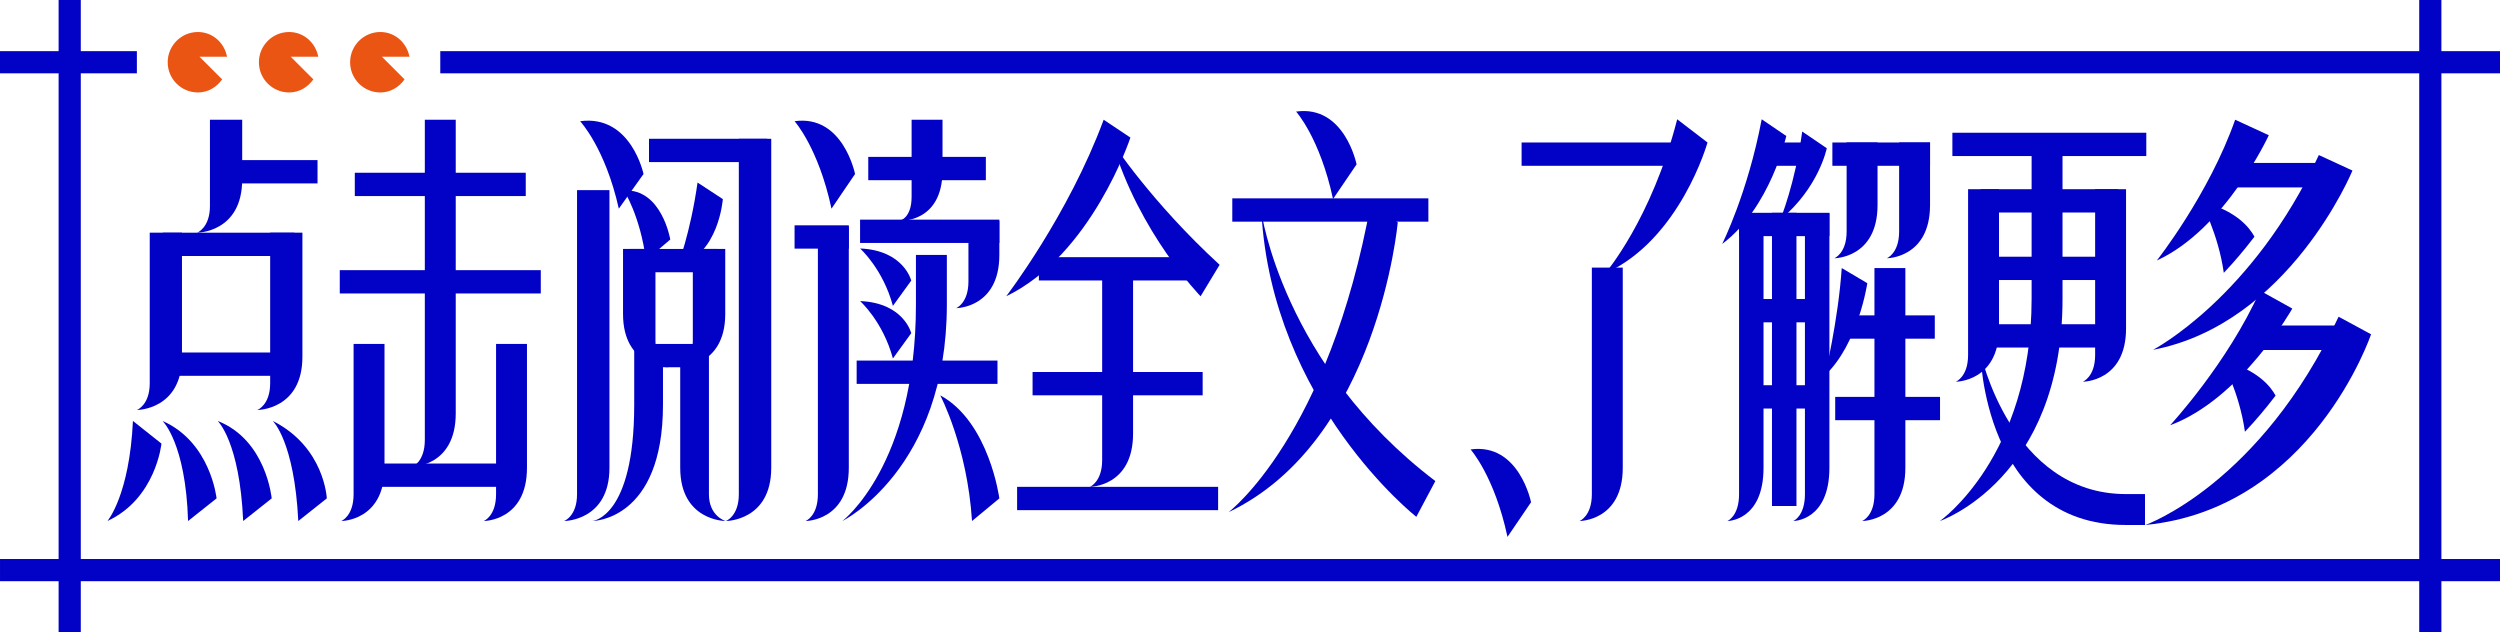 <?xml version="1.0" encoding="iso-8859-1"?>
<!-- Generator: Adobe Illustrator 24.0.0, SVG Export Plug-In . SVG Version: 6.00 Build 0)  -->
<svg version="1.1" id="&#x56FE;&#x5C42;_1" xmlns="http://www.w3.org/2000/svg" xmlns:xlink="http://www.w3.org/1999/xlink" x="0px"
	 y="0px" viewBox="0 0 1195.534 302.395" style="enable-background:new 0 0 1195.534 302.395;" xml:space="preserve">
<g>
	<g>
		<g>
			<g>
				<path style="fill:#0202C6;" d="M87.023,170.612c0,25.451-21.567,25.451-21.567,25.451s6.145-2.277,6.145-12.771
					s0-72.014,0-72.014h15.423C87.023,111.278,87.023,157.279,87.023,170.612z"/>
			</g>
			<g>
				<path style="fill:#0202C6;" d="M51.379,249.158c0,0,10.514-12.243,12.194-47.852l13.637,10.829
					C77.21,212.135,74.615,238.395,51.379,249.158z"/>
			</g>
			<g>
				<path style="fill:#0202C6;" d="M115.82,85.827c0,25.451-21.567,25.451-21.567,25.451s6.145-2.277,6.145-12.771
					s0-41.248,0-41.248h15.423C115.82,57.259,115.82,72.495,115.82,85.827z"/>
			</g>
			<g>
				<path style="fill:#0202C6;" d="M217.94,197.698c0,25.451-20.675,25.451-20.675,25.451s5.891-2.277,5.891-12.771
					c0-10.494,0-153.119,0-153.119h14.784C217.94,57.259,217.94,184.366,217.94,197.698z"/>
			</g>
			<g>
				<path style="fill:#0202C6;" d="M541.849,207.362c0,25.451-20.675,25.451-20.675,25.451s5.891-2.277,5.891-12.771
					c0-10.494,0-89.968,0-89.968h14.784C541.849,130.073,541.849,194.03,541.849,207.362z"/>
			</g>
			<g>
				<path style="fill:#0202C6;" d="M450.726,81.466c0,25.451-20.675,24.129-20.675,24.129s5.891-0.955,5.891-11.449
					s0-36.887,0-36.887h14.784C450.726,57.259,450.726,68.133,450.726,81.466z"/>
			</g>
			<g>
				<path style="fill:#0202C6;" d="M368.816,223.707c0,25.451-21.681,25.451-21.681,25.451s6.177-2.277,6.177-12.771
					s0-170.021,0-170.021h15.504C368.816,66.366,368.816,210.375,368.816,223.707z"/>
			</g>
			<g>
				<path style="fill:#0202C6;" d="M144.617,170.612c0,25.451-21.567,25.451-21.567,25.451s6.145-2.277,6.145-12.771
					s0-72.014,0-72.014h15.423C144.617,111.278,144.617,157.279,144.617,170.612z"/>
			</g>
			<g>
				<rect x="111.121" y="76.565" style="fill:#0202C6;" width="40.725" height="11.147"/>
			</g>
			<g>
				<rect x="77.853" y="111.278" style="fill:#0202C6;" width="62.895" height="11.147"/>
			</g>
			<g>
				<rect x="169.672" y="82.612" style="fill:#0202C6;" width="81.751" height="11.147"/>
			</g>
			<g>
				<rect x="415.219" y="75.026" style="fill:#0202C6;" width="56.231" height="11.147"/>
			</g>
			<g>
				<rect x="589.299" y="94.857" style="fill:#0202C6;" width="93.773" height="11.147"/>
			</g>
			<g>
				<rect x="727.648" y="68.14" style="fill:#0202C6;" width="81.202" height="11.147"/>
			</g>
			<g>
				<rect x="882.819" y="150.816" style="fill:#0202C6;" width="42.422" height="11.147"/>
			</g>
			<g>
				<rect x="877.618" y="189.794" style="fill:#0202C6;" width="50.134" height="11.147"/>
			</g>
			<g>
				<rect x="840.937" y="68.14" style="fill:#0202C6;" width="25.66" height="11.147"/>
			</g>
			<g>
				<rect x="933.656" y="63.477" style="fill:#0202C6;" width="92.734" height="11.147"/>
			</g>
			<g>
				<rect x="1064.054" y="77.919" style="fill:#0202C6;" width="48.399" height="11.709"/>
			</g>
			<g>
				<rect x="1076.583" y="155.662" style="fill:#0202C6;" width="48.399" height="11.709"/>
			</g>
			<g>
				<rect x="876.267" y="68.14" style="fill:#0202C6;" width="46.706" height="11.147"/>
			</g>
			<g>
				<rect x="831.626" y="101.772" style="fill:#0202C6;" width="43.221" height="11.147"/>
			</g>
			<g>
				<rect x="839.095" y="142.996" style="fill:#0202C6;" width="24.234" height="11.147"/>
			</g>
			<g>
				<rect x="839.095" y="184.22" style="fill:#0202C6;" width="24.234" height="11.147"/>
			</g>
			<g>
				<rect x="409.66" y="172.429" style="fill:#0202C6;" width="67.347" height="11.147"/>
			</g>
			<g>
				<path style="fill:#0202C6;" d="M405.91,223.707c0,25.451-20.675,25.451-20.675,25.451s5.891-2.277,5.891-12.771
					s0-128.077,0-128.077h14.784C405.91,108.31,405.91,210.375,405.91,223.707z"/>
			</g>
			<g>
				<path style="fill:#0202C6;" d="M776.024,223.707c0,25.451-20.675,25.451-20.675,25.451s5.891-2.277,5.891-12.771
					s0-108.427,0-108.427h14.784C776.024,127.96,776.024,210.375,776.024,223.707z"/>
			</g>
			<g>
				<path style="fill:#0202C6;" d="M911.17,223.707c0,25.451-20.675,25.451-20.675,25.451s5.891-2.277,5.891-12.771
					s0-108.201,0-108.201h14.784C911.17,128.186,911.17,210.375,911.17,223.707z"/>
			</g>
			<g>
				<path style="fill:#0202C6;" d="M922.973,98.05c0,25.451-20.675,25.451-20.675,25.451s5.891-2.277,5.891-12.771s0-42.59,0-42.59
					h14.784C922.973,68.14,922.973,84.718,922.973,98.05z"/>
			</g>
			<g>
				<path style="fill:#0202C6;" d="M897.866,98.05c0,25.451-20.675,25.451-20.675,25.451s5.891-2.277,5.891-12.771s0-42.59,0-42.59
					h14.784C897.866,68.14,897.866,84.718,897.866,98.05z"/>
			</g>
			<g>
				<path style="fill:#0202C6;" d="M843.343,223.707c0,25.451-17.267,25.451-17.267,25.451s5.563-2.277,5.563-12.771
					s0-134.436,0-134.436h11.704C843.343,101.951,843.343,210.375,843.343,223.707z"/>
			</g>
			<g>
				<path style="fill:#0202C6;" d="M874.847,223.707c0,25.451-17.267,25.451-17.267,25.451s5.563-2.277,5.563-12.771
					s0-134.436,0-134.436h11.704C874.847,101.951,874.847,210.375,874.847,223.707z"/>
			</g>
			<g>
				<path style="fill:#0202C6;" d="M452.798,145.637c0,78.887-49.976,103.521-49.976,103.521s35.192-26.524,35.192-103.521
					c0-10.494,0-23.726,0-23.726h14.784C452.798,121.911,452.798,132.305,452.798,145.637z"/>
			</g>
			<g>
				<rect x="379.973" y="107.752" style="fill:#0202C6;" width="25.937" height="11.147"/>
			</g>
			<g>
				<path style="fill:#0202C6;" d="M477.906,121.911c0,25.451-20.675,25.451-20.675,25.451s5.891-2.277,5.891-12.771
					s0-28.996,0-28.996h14.784C477.906,105.595,477.906,108.579,477.906,121.911z"/>
			</g>
			<g>
				<rect x="411.298" y="105.036" style="fill:#0202C6;" width="66.608" height="11.147"/>
			</g>
			<g>
				<path style="fill:#0202C6;" d="M346.819,150.175c0,25.451-21.681,25.451-21.681,25.451s6.177-2.277,6.177-12.771
					s0-43.802,0-43.802h15.504C346.819,119.053,346.819,136.843,346.819,150.175z"/>
			</g>
			<g>
				<rect x="162.485" y="129.193" style="fill:#0202C6;" width="96.126" height="11.147"/>
			</g>
			<g>
				<rect x="486.394" y="232.813" style="fill:#0202C6;" width="96.126" height="11.147"/>
			</g>
			<g>
				<rect x="493.789" y="177.897" style="fill:#0202C6;" width="81.336" height="11.147"/>
			</g>
			<g>
				<rect x="496.805" y="122.98" style="fill:#0202C6;" width="75.304" height="11.147"/>
			</g>
			<g>
				<rect x="77.853" y="168.571" style="fill:#0202C6;" width="62.895" height="11.147"/>
			</g>
			<g>
				<path style="fill:#0202C6;" d="M986.328,142.858c0,86.272-58.644,106.3-58.644,106.3s43.86-30.789,43.86-106.3
					c0-10.494,0-74.722,0-74.722h14.784C986.328,68.135,986.328,129.525,986.328,142.858z"/>
			</g>
			<g>
				<path style="fill:#0202C6;" d="M1016.621,251.055c-68.329,0-69.584-82.542-69.584-82.542s14.347,67.758,69.584,67.758
					c10.494,0,9.146,0,9.146,0v14.784C1025.767,251.055,1029.953,251.055,1016.621,251.055z"/>
			</g>
			<g>
				<rect x="947.16" y="90.48" style="fill:#0202C6;" width="65.837" height="11.147"/>
			</g>
			<g>
				<path style="fill:#0202C6;" d="M955.951,157.093c0,25.451-20.675,25.451-20.675,25.451s5.891-2.277,5.891-12.771
					c0-10.494,0-79.292,0-79.292h14.784C955.951,90.48,955.951,143.76,955.951,157.093z"/>
			</g>
			<g>
				<path style="fill:#0202C6;" d="M1016.705,157.093c0,25.451-20.675,25.451-20.675,25.451s5.891-2.277,5.891-12.771
					c0-10.494,0-79.292,0-79.292h14.784C1016.705,90.48,1016.705,143.76,1016.705,157.093z"/>
			</g>
			<g>
				<rect x="947.16" y="155.052" style="fill:#0202C6;" width="65.837" height="11.147"/>
			</g>
			<g>
				<rect x="947.16" y="122.766" style="fill:#0202C6;" width="65.837" height="11.147"/>
			</g>
			<g>
				<g>
					<path style="fill:#0202C6;" d="M183.874,223.707c0,25.451-20.675,25.451-20.675,25.451s5.891-2.277,5.891-12.771
						s0-71.908,0-71.908h14.784C183.874,164.479,183.874,210.375,183.874,223.707z"/>
				</g>
				<g>
					<path style="fill:#0202C6;" d="M252.006,223.707c0,25.451-20.675,25.451-20.675,25.451s5.891-2.277,5.891-12.771
						s0-71.908,0-71.908h14.784C252.006,164.479,252.006,210.375,252.006,223.707z"/>
				</g>
			</g>
			<g>
				<path style="fill:#0202C6;" d="M325.292,223.707c0,25.451,21.681,25.451,21.681,25.451s-7.95-2.277-7.95-12.771
					s0-67.576,0-67.576h-13.731C325.292,168.811,325.292,210.375,325.292,223.707z"/>
			</g>
			<g>
				<rect x="176.181" y="221.666" style="fill:#0202C6;" width="73.215" height="11.147"/>
			</g>
			<g>
				<path style="fill:#0202C6;" d="M77.737,201.306c0,0,11.096,10.547,12.194,47.852l13.637-10.829
					C103.568,238.329,100.806,211.486,77.737,201.306z"/>
			</g>
			<g>
				<path style="fill:#0202C6;" d="M104.095,201.306c0,0,10.52,9.83,12.194,47.852l13.637-10.829
					C129.926,238.329,127.372,210.41,104.095,201.306z"/>
			</g>
			<g>
				<path style="fill:#0202C6;" d="M130.453,201.306c0,0,10.295,9.65,12.194,47.852l13.637-10.829
					C156.284,238.329,155.247,213.817,130.453,201.306z"/>
			</g>
			<g>
				<path style="fill:#0202C6;" d="M449.624,189.043c0,0,12.913,24.293,15.209,60.115l13.073-10.829
					C477.906,238.329,473.057,201.75,449.624,189.043z"/>
			</g>
			<g>
				<path style="fill:#0202C6;" d="M379.973,57.963c0,0,11.435,12.69,17.656,41.819l11.267-16.571
					C408.896,83.21,403.207,54.709,379.973,57.963z"/>
			</g>
			<g>
				<path style="fill:#0202C6;" d="M619.811,53.357c0,0,11.435,12.69,17.656,41.819l11.267-16.571
					C648.734,78.604,643.045,50.103,619.811,53.357z"/>
			</g>
			<g>
				<path style="fill:#0202C6;" d="M703.243,214.928c0,0,11.435,12.69,17.656,41.819l11.267-16.571
					C732.166,240.175,726.477,211.674,703.243,214.928z"/>
			</g>
			<g>
				<path style="fill:#0202C6;" d="M411.298,118.824c0,0,10.941,9.731,15.705,27.452l8.768-12.105
					C435.77,134.171,432.242,119.671,411.298,118.824z"/>
			</g>
			<g>
				<path style="fill:#0202C6;" d="M411.298,143.977c0,0,10.941,9.731,15.705,27.452l8.768-12.105
					C435.77,159.324,432.242,144.824,411.298,143.977z"/>
			</g>
			<g>
				<path style="fill:#0202C6;" d="M291.448,223.707c0,25.451-21.681,25.451-21.681,25.451s6.177-2.277,6.177-12.771
					s0-145.456,0-145.456h15.504C291.448,90.931,291.448,210.375,291.448,223.707z"/>
			</g>
			<g>
				<rect x="310.362" y="66.366" style="fill:#0202C6;" width="56.51" height="11.147"/>
			</g>
			<g>
				<path style="fill:#0202C6;" d="M317.047,193.56c0,55.598-33.795,55.598-33.795,55.598s20.038-1.51,20.038-55.598
					c0-10.494,0-28.276,0-28.276l13.757,10.342C317.047,175.626,317.047,180.228,317.047,193.56z"/>
			</g>
			<g>
				<path style="fill:#0202C6;" d="M297.942,150.175c0,25.451,21.681,25.451,21.681,25.451s-6.177-2.277-6.177-12.771
					s0-43.802,0-43.802h-15.504C297.942,119.053,297.942,136.843,297.942,150.175z"/>
			</g>
			<g>
				<rect x="301.179" y="119.053" style="fill:#0202C6;" width="41.919" height="11.147"/>
			</g>
			<g>
				<rect x="310.026" y="164.479" style="fill:#0202C6;" width="24.177" height="11.147"/>
			</g>
			<g>
				<path style="fill:#0202C6;" d="M277.413,57.963c0,0,11.992,12.69,18.515,41.819l11.816-16.571
					C307.744,83.21,301.778,54.709,277.413,57.963z"/>
			</g>
			<g>
				<path style="fill:#0202C6;" d="M298.378,91.087c0,0,7.922,12.434,10.52,33.357l11.635-9.909
					C320.534,114.535,316.474,90.116,298.378,91.087z"/>
			</g>
			<g>
				<path style="fill:#0202C6;" d="M324.108,126.985c0,0,6.019-15.303,9.469-39.69l12.094,7.92
					C345.671,95.215,343.73,122.029,324.108,126.985z"/>
			</g>
			<g>
				<path style="fill:#0202C6;" d="M481.188,141.674c0,0,29.694-38.681,46.6-84.415l12.788,8.54
					C540.576,65.799,522.077,121.911,481.188,141.674z"/>
			</g>
			<g>
				<path style="fill:#0202C6;" d="M767.618,130.731c0,0,22.155-25.705,34.441-73.69l14.495,11.099
					C816.555,68.14,803.523,114.59,767.618,130.731z"/>
			</g>
			<g>
				<path style="fill:#0202C6;" d="M823.555,116.683c0,0,12.195-24.211,18.916-59.642l11.752,7.992
					C854.223,65.033,846.75,99.287,823.555,116.683z"/>
			</g>
			<g>
				<path style="fill:#0202C6;" d="M872.665,179.535c0,0,6.311-25.674,8.081-51.349l12.229,7.241
					C892.974,135.427,888.656,164.567,872.665,179.535z"/>
			</g>
			<g>
				<path style="fill:#0202C6;" d="M1031.417,124.577c0,0,24.856-31.461,37.464-67.318l16.088,7.411
					C1084.969,64.67,1064.357,109.476,1031.417,124.577z"/>
			</g>
			<g>
				<path style="fill:#0202C6;" d="M1037.779,203.363c0,0,27.427-29.546,43.013-64.371l15.415,8.564
					C1096.207,147.556,1071.888,190.717,1037.779,203.363z"/>
			</g>
			<g>
				<path style="fill:#0202C6;" d="M1029.599,167.3c0,0,47.692-24.826,79.296-93.15l16.088,7.411
					C1124.982,81.562,1094.872,154.719,1029.599,167.3z"/>
			</g>
			<g>
				<path style="fill:#0202C6;" d="M1025.914,251.055c0,0,54.811-19.261,92.441-99.593l15.518,8.4
					C1133.874,159.862,1105.784,243.262,1025.914,251.055z"/>
			</g>
			<g>
				<path style="fill:#0202C6;" d="M851.353,105.026c0,0,7.174-17.396,10.487-42.127l11.752,7.992
					C873.591,70.891,869.825,89.791,851.353,105.026z"/>
			</g>
			<g>
				<path style="fill:#0202C6;" d="M587.483,244.952c0,0,47.938-36.148,68.159-148.316l12.788,9.714
					C668.43,106.35,659.094,210.837,587.483,244.952z"/>
			</g>
			<g>
				<path style="fill:#0202C6;" d="M531.947,68.14c0,0,18.651,28.548,51.292,58.496l-9.099,15.039
					C574.139,141.674,544.68,111.45,531.947,68.14z"/>
			</g>
			<g>
				<path style="fill:#0202C6;" d="M603.205,101.306c0,0,10.043,73.184,83.198,128.748l-9.099,17.106
					C677.304,247.16,608.227,192.797,603.205,101.306z"/>
			</g>
			<g>
				<path style="fill:#0202C6;" d="M859.094,241.982c0-48.942,0-140.214,0-140.214h-11.708c0,0,0,85.676,0,140.214H859.094z"/>
			</g>
			<g>
				<path style="fill:#0202C6;" d="M1088.216,189.181c-2.298-4.238-8.756-12.713-25.682-16.779c0,0,8.421,15.387,11.021,34.075
					C1078.394,201.378,1083.276,195.655,1088.216,189.181z"/>
			</g>
			<g>
				<path style="fill:#0202C6;" d="M1078.111,113.182c-2.298-4.238-8.756-12.713-25.682-16.779c0,0,8.421,15.387,11.021,34.075
					C1068.29,125.379,1073.171,119.656,1078.111,113.182z"/>
			</g>
		</g>
	</g>
	<g>
		<rect x="0.005" y="267.328" style="fill:#0202C6;" width="1195.528" height="10.606"/>
	</g>
	<g>
		<g>
			
				<rect x="1011.011" y="145.895" transform="matrix(-1.836970e-16 1 -1 -1.836970e-16 1313.406 -1011.011)" style="fill:#0202C6;" width="302.395" height="10.606"/>
		</g>
		<g>
			
				<rect x="-117.866" y="145.895" transform="matrix(-1.836970e-16 1 -1 -1.836970e-16 184.529 117.866)" style="fill:#0202C6;" width="302.395" height="10.606"/>
		</g>
	</g>
	<g>
		<g>
			<g>
				<path style="fill:#EA5514;" d="M95.408,27.132h13.168c-1.283-6.672-6.879-11.823-13.928-11.823
					c-7.98,0-14.455,6.475-14.455,14.461c0,7.975,6.475,14.45,14.455,14.45c4.867,0,8.968-2.565,11.59-6.258L95.408,27.132z"/>
			</g>
			<g>
				<path style="fill:#EA5514;" d="M139.026,27.132h13.168c-1.283-6.672-6.879-11.823-13.928-11.823
					c-7.98,0-14.455,6.475-14.455,14.461c0,7.975,6.475,14.45,14.455,14.45c4.867,0,8.968-2.565,11.59-6.258L139.026,27.132z"/>
			</g>
			<g>
				<path style="fill:#EA5514;" d="M182.644,27.132h13.168c-1.283-6.672-6.879-11.823-13.928-11.823
					c-7.98,0-14.455,6.475-14.455,14.461c0,7.975,6.475,14.45,14.455,14.45c4.867,0,8.968-2.565,11.59-6.258L182.644,27.132z"/>
			</g>
		</g>
	</g>
	<g>
		<g>
			<rect x="0" y="24.462" style="fill:#0202C6;" width="65.453" height="10.603"/>
		</g>
		<g>
			<rect x="210.549" y="24.462" style="fill:#0202C6;" width="984.985" height="10.603"/>
		</g>
	</g>
</g>
</svg>
